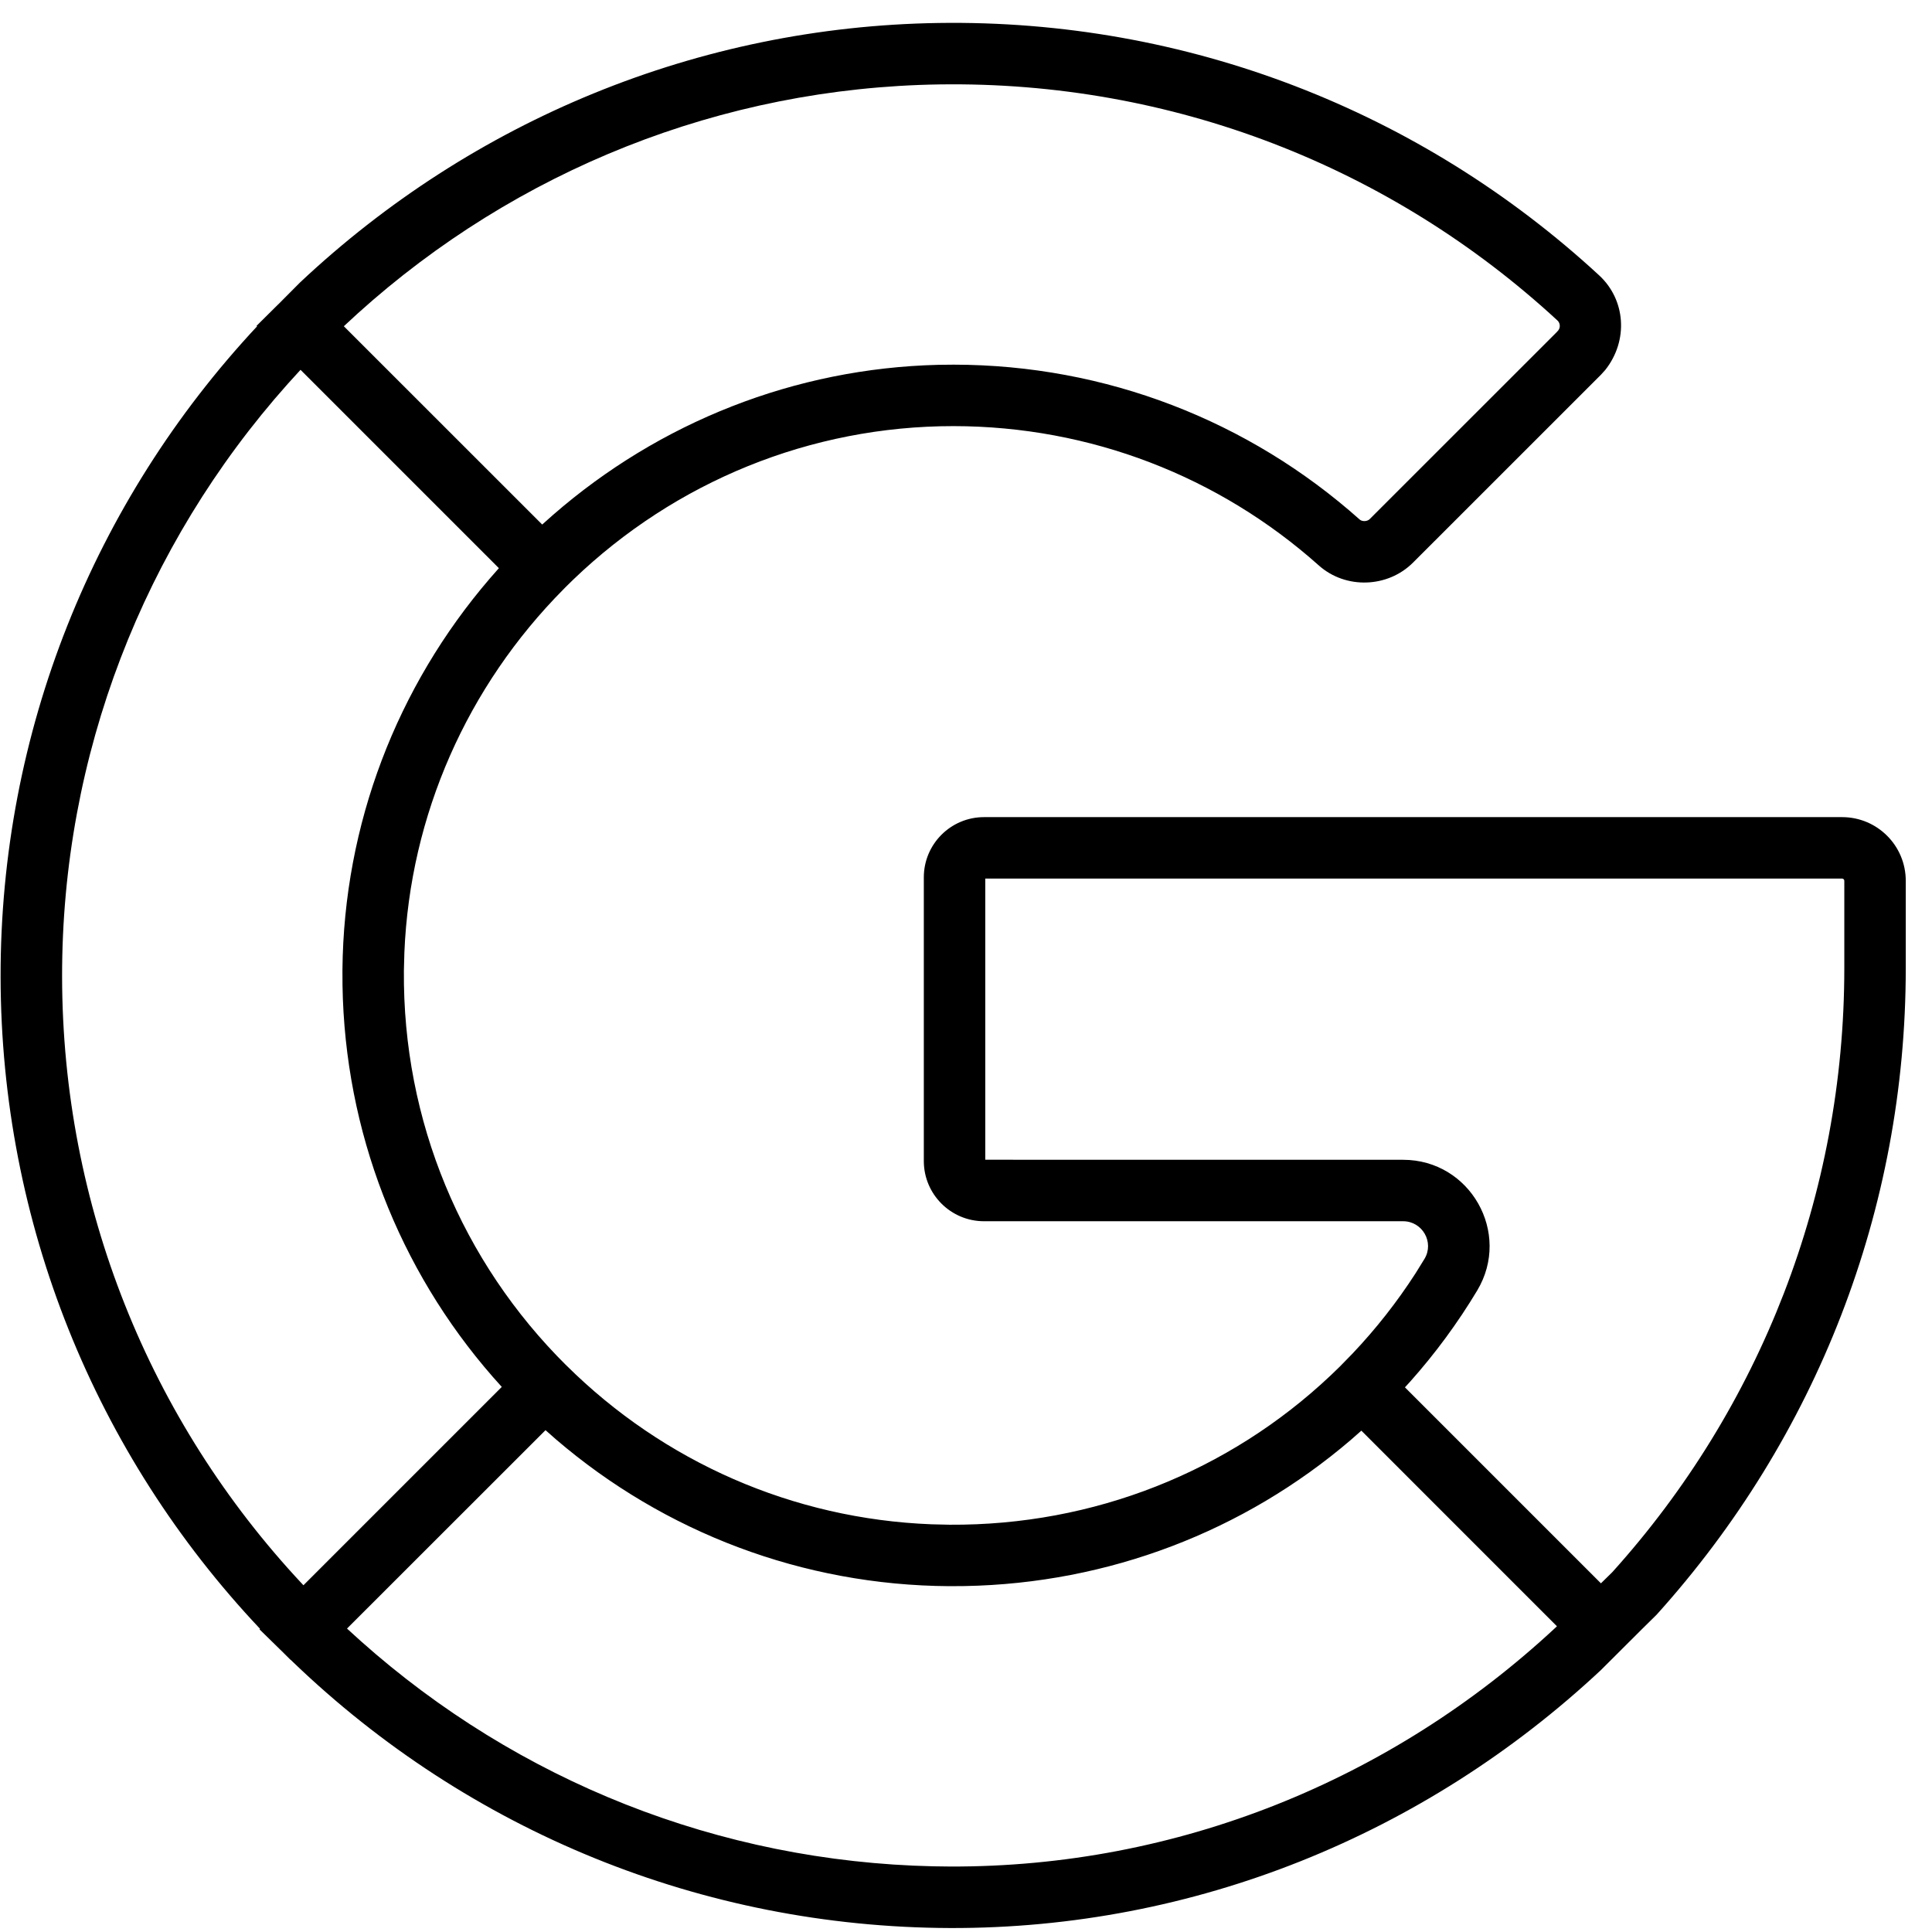 <?xml version="1.0" encoding="UTF-8"?>
<svg width="36px" height="36px" viewBox="0 0 36 36" version="1.1" xmlns="http://www.w3.org/2000/svg" xmlns:xlink="http://www.w3.org/1999/xlink">
    <title>Google</title>
    <g id="Page-1" stroke="none" stroke-width="1" fill="none" fill-rule="evenodd">
        <g id="Dienst-iconen" transform="translate(-80, -245)" fill="#000000" fill-rule="nonzero">
            <path d="M97.491,245.428 C102.112,245.359 106.474,247.063 109.798,250.131 C110.291,250.586 110.347,251.343 109.913,251.892 L109.913,251.892 L109.833,251.981 L106.331,255.482 C105.858,255.956 105.074,255.982 104.574,255.536 C102.714,253.876 100.316,252.943 97.771,252.94 C95.1,252.938 92.579,253.977 90.682,255.8 L90.682,255.8 L90.545,255.934 L90.501,255.979 C88.708,257.787 87.641,260.184 87.535,262.748 L87.526,263.083 C87.501,265.885 88.606,268.513 90.555,270.445 L90.523,270.412 L90.556,270.445 C92.366,272.24 94.773,273.303 97.357,273.403 L97.695,273.411 C100.379,273.428 102.898,272.42 104.794,270.63 L104.794,270.63 L104.963,270.467 L105.204,270.22 C105.641,269.759 106.034,269.258 106.377,268.726 L106.377,268.726 L106.544,268.456 C106.728,268.149 106.505,267.756 106.145,267.756 L106.145,267.756 L98.336,267.756 C97.717,267.756 97.214,267.254 97.214,266.634 L97.214,266.634 L97.214,261.348 C97.214,260.728 97.717,260.226 98.336,260.226 L98.336,260.226 L114.325,260.226 C114.98,260.226 115.511,260.757 115.511,261.412 L115.511,261.412 L115.511,263.043 C115.511,267.536 113.844,271.789 110.868,275.088 C110.77,275.184 110.68,275.274 110.594,275.358 L110.594,275.358 L109.829,276.121 C106.544,279.191 102.248,280.939 97.705,280.926 C93.08,280.911 88.736,279.118 85.462,275.972 L85.462,275.972 L85.415,275.927 L85.413,275.928 L85.245,275.761 C85.236,275.752 85.227,275.743 85.217,275.734 L84.835,275.36 L84.845,275.35 C81.771,272.091 80.018,267.785 80.011,263.201 C80.005,258.648 81.739,254.349 84.79,251.081 L84.78,251.072 L85.172,250.683 L85.186,250.67 L85.591,250.263 C88.803,247.244 93.011,245.495 97.491,245.428 Z M90.165,271.649 L86.466,275.346 L86.726,275.582 C89.65,278.186 93.399,279.689 97.393,279.776 L97.393,279.776 L97.709,279.78 C101.929,279.793 105.922,278.179 108.982,275.331 L108.982,275.331 L109.011,275.303 L105.367,271.658 L105.168,271.833 C103.18,273.533 100.658,274.505 97.976,274.554 L97.976,274.554 L97.688,274.556 C94.956,274.539 92.381,273.554 90.359,271.82 L90.359,271.82 L90.165,271.649 Z M85.6,251.891 L85.361,252.154 C82.672,255.174 81.151,259.075 81.157,263.2 C81.163,267.463 82.782,271.468 85.628,274.511 L85.628,274.511 L85.654,274.539 L89.35,270.843 L89.181,270.654 C87.43,268.647 86.425,266.081 86.382,263.356 L86.382,263.356 L86.381,263.073 C86.405,260.361 87.394,257.798 89.126,255.781 L89.126,255.781 L89.296,255.587 L85.6,251.891 Z M114.325,261.371 L98.359,261.371 L98.359,266.61 L106.145,266.611 C107.394,266.611 108.168,267.974 107.526,269.046 C107.163,269.651 106.744,270.22 106.277,270.744 L106.277,270.744 L106.179,270.851 L108.007,272.679 L109.831,274.503 L110.042,274.296 C112.806,271.231 114.366,267.25 114.366,263.043 L114.366,263.043 L114.366,261.412 C114.366,261.389 114.347,261.371 114.325,261.371 L114.325,261.371 Z M97.926,246.572 L97.508,246.573 C93.446,246.634 89.624,248.172 86.664,250.842 L86.664,250.842 L86.407,251.079 L90.103,254.774 L90.301,254.598 C92.288,252.866 94.812,251.863 97.485,251.798 L97.485,251.798 L97.772,251.795 C100.601,251.798 103.268,252.837 105.336,254.681 C105.382,254.722 105.476,254.719 105.522,254.673 L105.522,254.673 L109,251.196 L109.035,251.158 C109.079,251.102 109.073,251.02 109.021,250.972 C105.912,248.102 101.832,246.509 97.508,246.573 Z" id="Google"></path>
        </g>
    </g>
</svg>